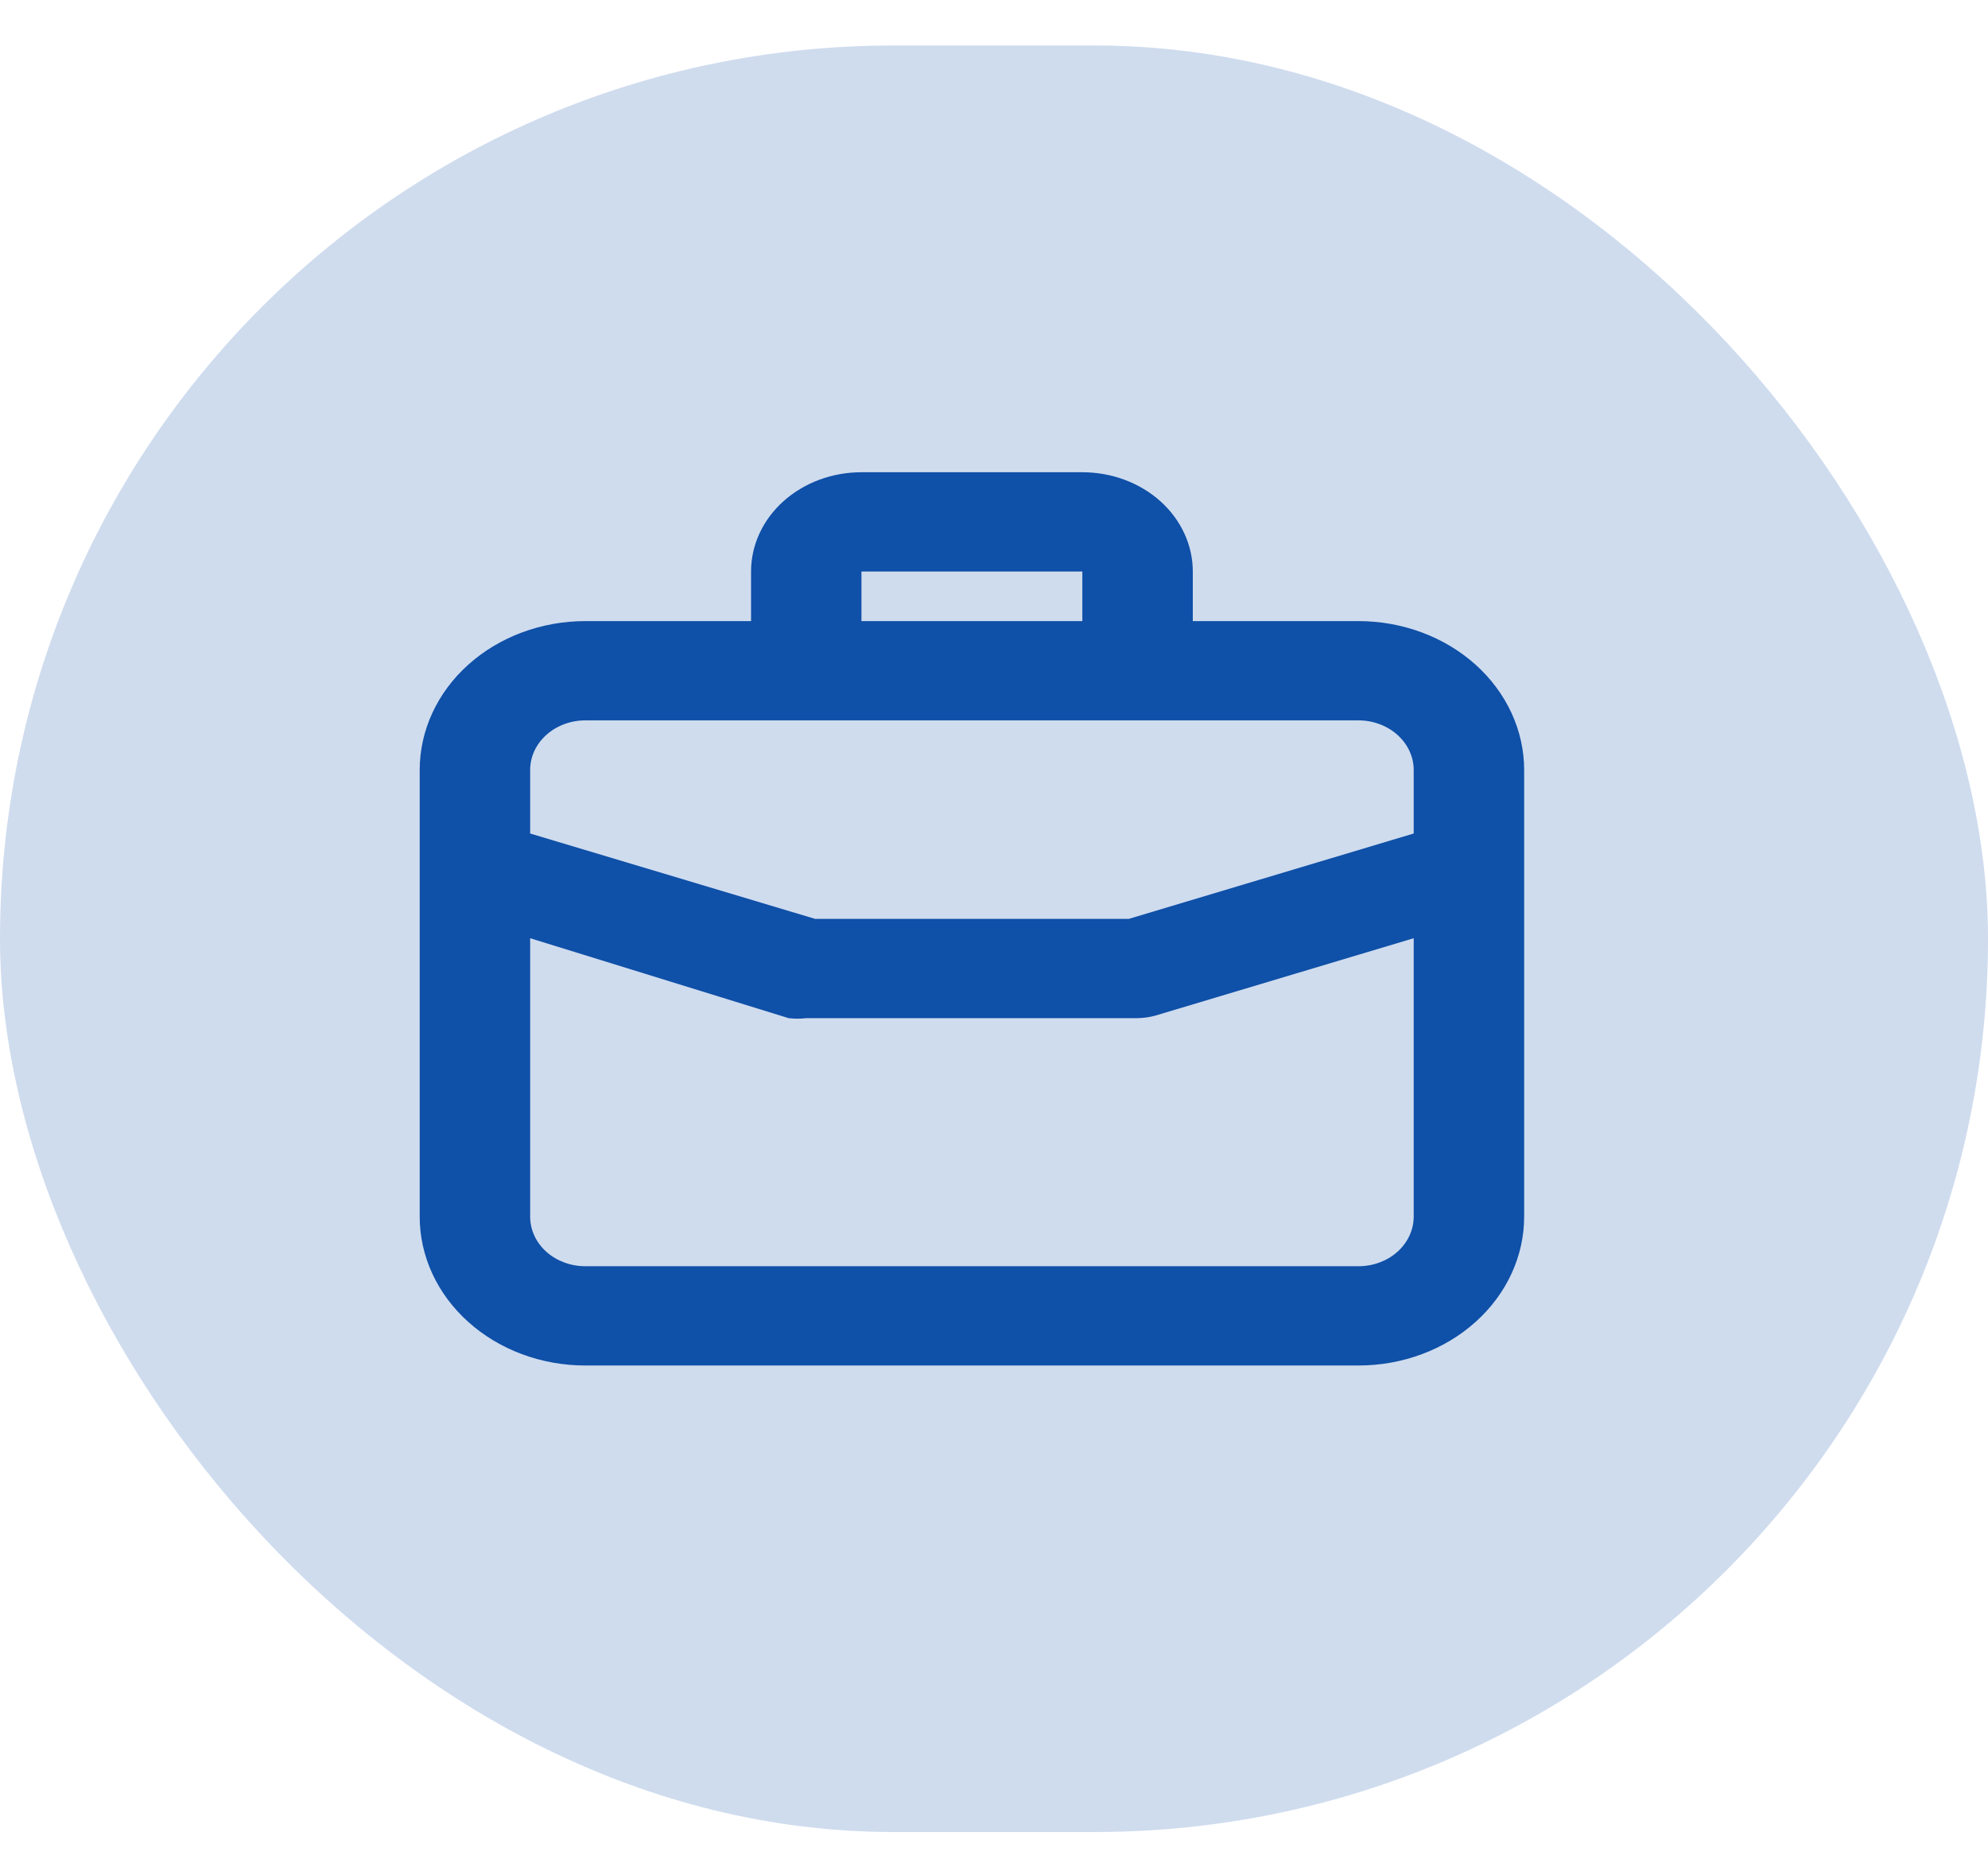 <svg width="34" height="32" viewBox="0 0 34 32" fill="none" xmlns="http://www.w3.org/2000/svg">
<rect y="0.778" width="34" height="30.556" rx="15.278" fill="#CFDCEE"/>
<path d="M23.233 10.623H20.4V9.775C20.4 9.325 20.201 8.893 19.847 8.574C19.493 8.256 19.012 8.077 18.511 8.077H14.733C14.232 8.077 13.752 8.256 13.398 8.574C13.043 8.893 12.845 9.325 12.845 9.775V10.623H10.011C9.26 10.623 8.539 10.892 8.008 11.369C7.476 11.847 7.178 12.495 7.178 13.17V20.809C7.178 21.484 7.476 22.132 8.008 22.609C8.539 23.087 9.26 23.355 10.011 23.355H23.233C23.985 23.355 24.706 23.087 25.237 22.609C25.768 22.132 26.067 21.484 26.067 20.809V13.17C26.067 12.495 25.768 11.847 25.237 11.369C24.706 10.892 23.985 10.623 23.233 10.623ZM14.733 9.775H18.511V10.623H14.733V9.775ZM24.178 20.809C24.178 21.034 24.078 21.25 23.901 21.409C23.724 21.568 23.484 21.657 23.233 21.657H10.011C9.761 21.657 9.52 21.568 9.343 21.409C9.166 21.25 9.067 21.034 9.067 20.809V16.047L13.487 17.414C13.587 17.426 13.689 17.426 13.789 17.414H19.456C19.558 17.412 19.66 17.398 19.758 17.371L24.178 16.047V20.809ZM24.178 14.256L19.305 15.716H13.94L9.067 14.256V13.17C9.067 12.945 9.166 12.729 9.343 12.57C9.52 12.411 9.761 12.321 10.011 12.321H23.233C23.484 12.321 23.724 12.411 23.901 12.57C24.078 12.729 24.178 12.945 24.178 13.17V14.256Z" fill="#0F50A8"/>
</svg>
